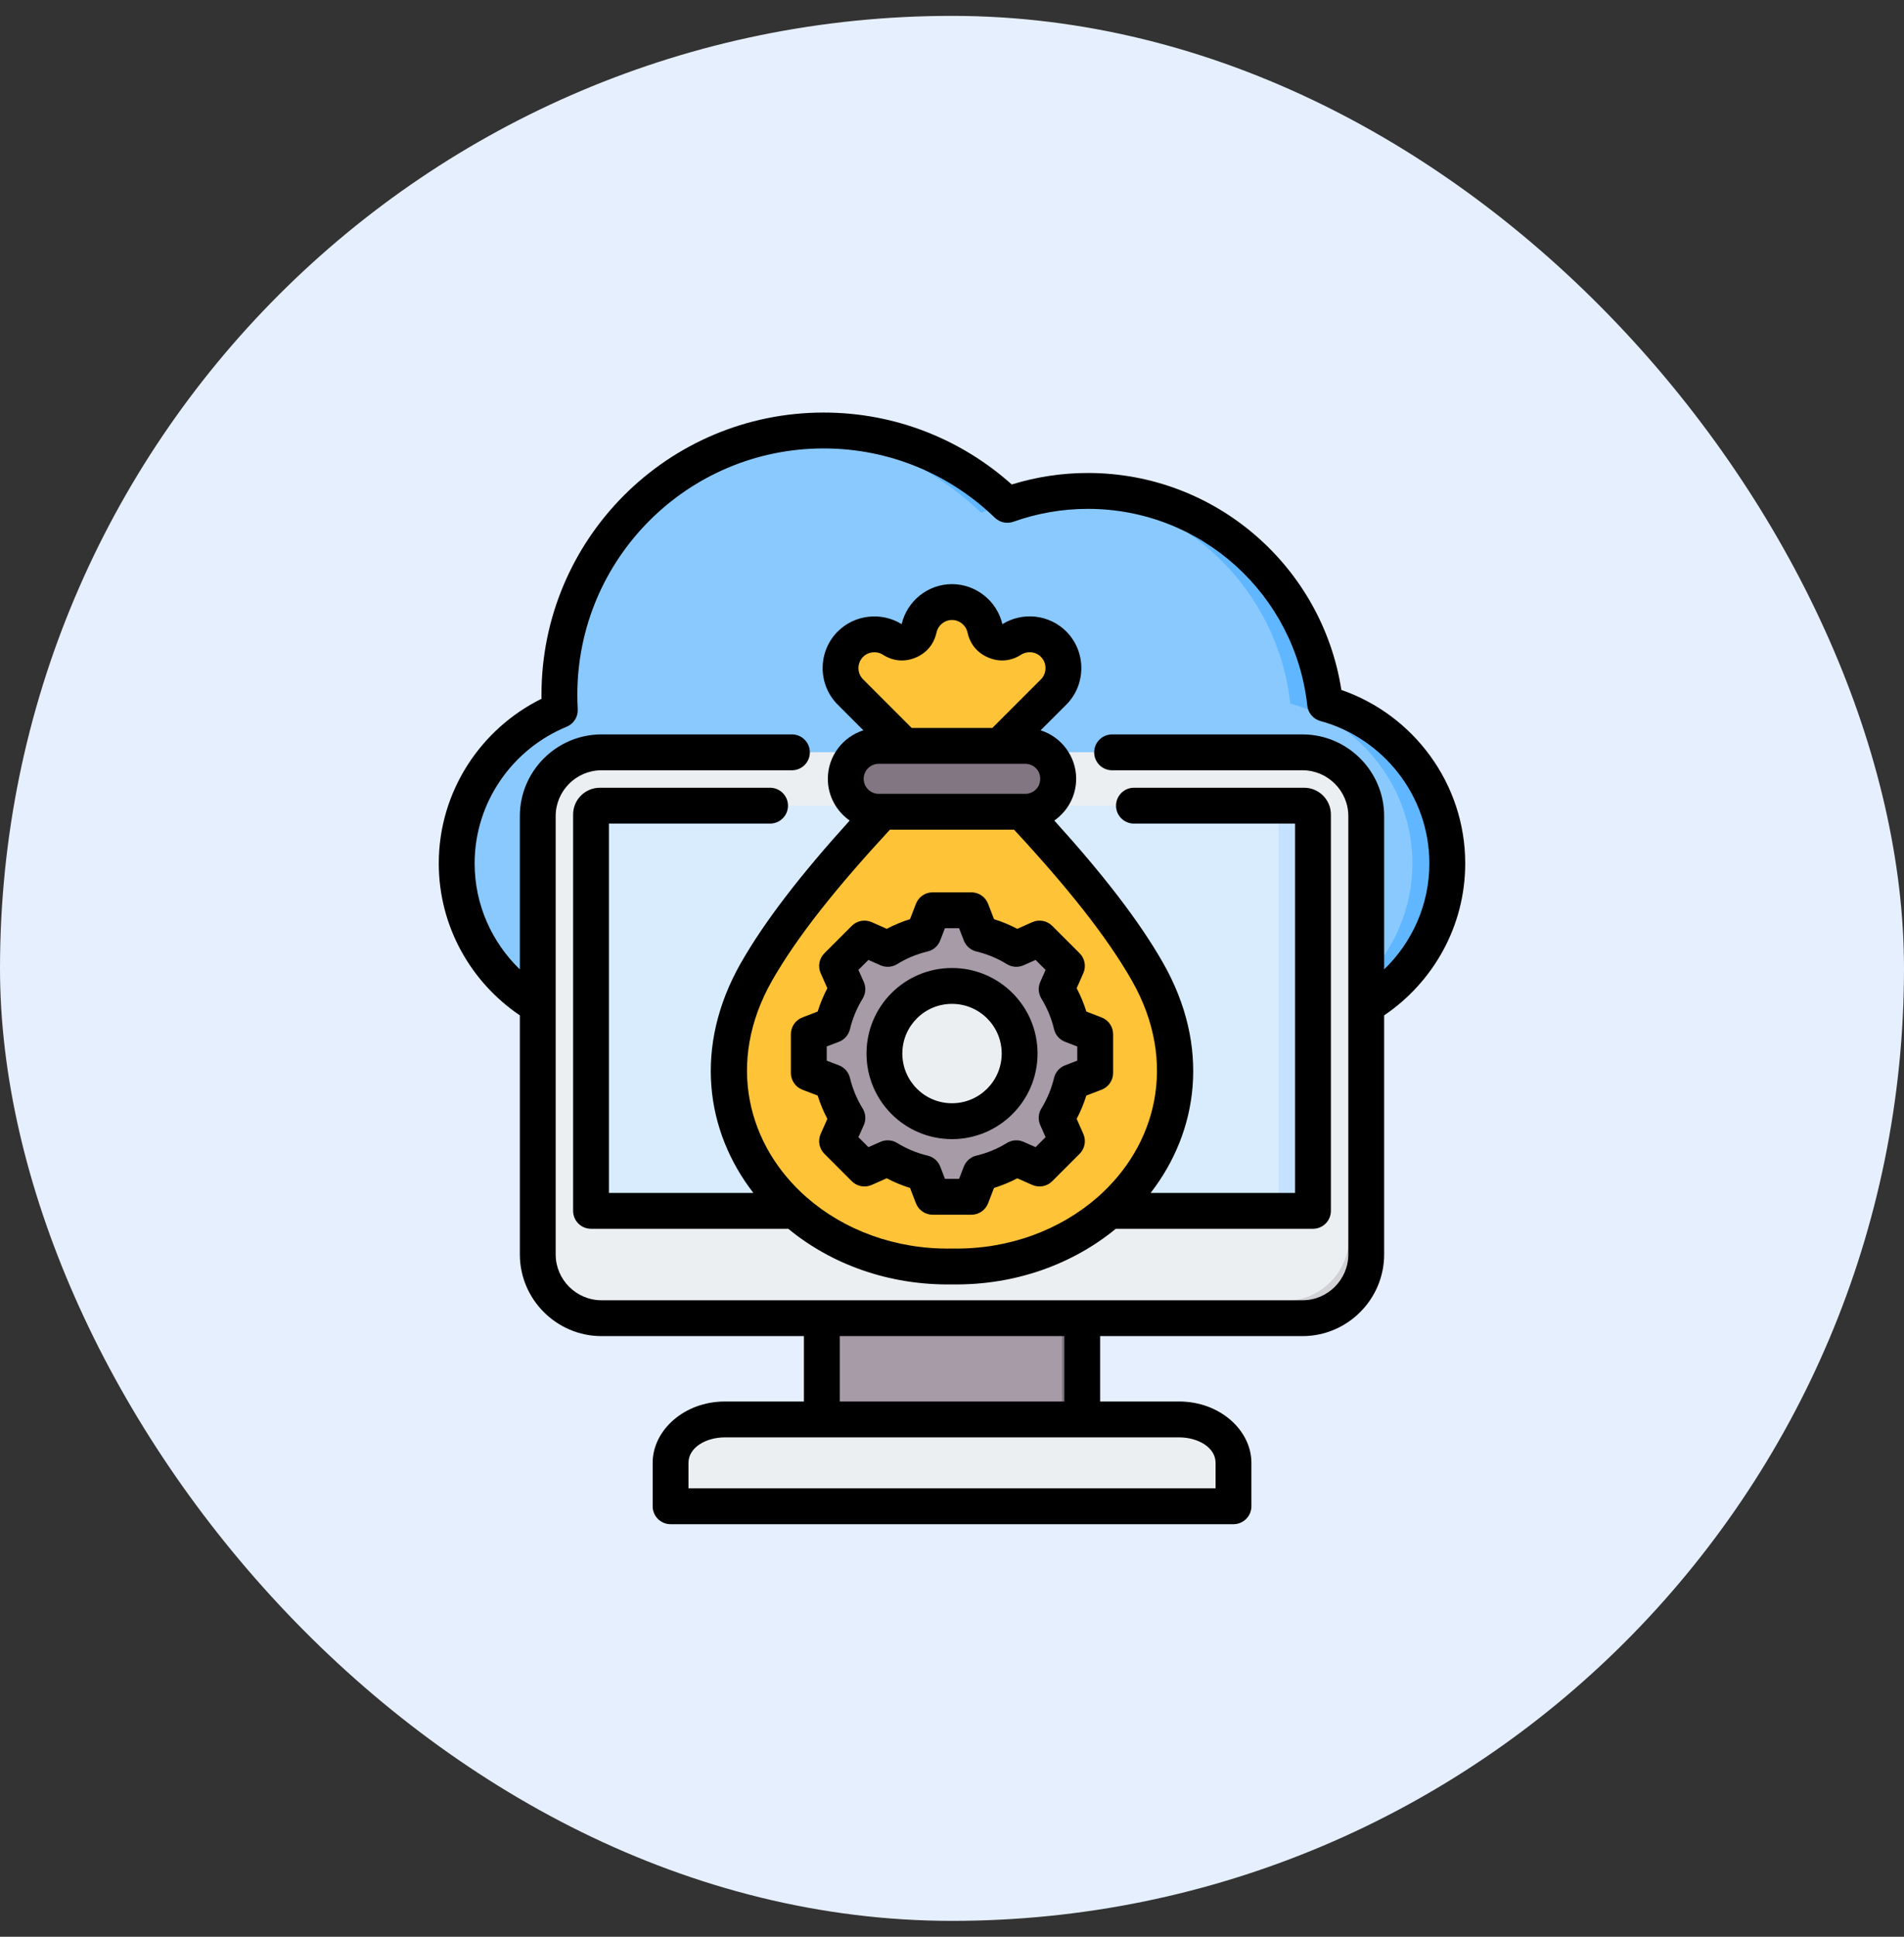 <svg width="60" height="61" viewBox="0 0 60 61" fill="none" xmlns="http://www.w3.org/2000/svg">
<rect x="0" y="0" width="60" height="61" fill="#333333" stroke="none"/>
<rect y="0.5" width="60" height="60" rx="30" fill="#E6EFFD"/>
<g clip-path="url(#clip0_1119_34212)">
<path fill-rule="evenodd" clip-rule="evenodd" d="M40.399 32.4C43.264 32.4 45.607 30.057 45.607 27.192C45.607 24.85 44.017 22.776 41.759 22.161C41.352 18.398 38.164 15.464 34.285 15.464C33.395 15.464 32.542 15.617 31.751 15.902C30.245 14.45 28.21 13.559 25.96 13.559C21.359 13.559 17.634 17.292 17.634 21.885C17.634 22.046 17.634 22.207 17.649 22.369C15.744 23.145 14.393 25.019 14.393 27.192C14.393 30.057 16.743 32.4 19.608 32.4H40.399Z" fill="#8AC9FE"/>
<path fill-rule="evenodd" clip-rule="evenodd" d="M31.751 15.902C30.245 14.45 28.21 13.559 25.959 13.559C25.775 13.559 25.591 13.567 25.414 13.582C27.442 13.713 29.538 14.819 30.913 16.147C31.182 16.048 31.466 15.971 31.751 15.902Z" fill="#60B7FF"/>
<path fill-rule="evenodd" clip-rule="evenodd" d="M40.399 32.4C43.264 32.4 45.607 30.057 45.607 27.192C45.607 24.85 44.017 22.776 41.759 22.161C41.352 18.398 38.164 15.464 34.285 15.464C34.101 15.464 33.917 15.472 33.732 15.487C37.358 15.748 40.269 18.575 40.66 22.161C42.919 22.776 44.508 24.85 44.508 27.192C44.508 30.057 42.166 32.4 39.301 32.4H40.399Z" fill="#60B7FF"/>
<path fill-rule="evenodd" clip-rule="evenodd" d="M25.895 40.775H34.102V45.449H25.895V40.775Z" fill="#A79BA7"/>
<path fill-rule="evenodd" clip-rule="evenodd" d="M33.465 40.775H34.102V45.449H33.465V40.775Z" fill="#837683"/>
<path fill-rule="evenodd" clip-rule="evenodd" d="M21.129 47.441H38.87V46.073C38.87 45.322 38.099 44.706 37.158 44.706H22.84C21.898 44.706 21.129 45.322 21.129 46.073V47.441Z" fill="#ECEFF1"/>
<path fill-rule="evenodd" clip-rule="evenodd" d="M21.129 47.441H38.87V46.073C38.87 45.628 38.597 45.228 38.179 44.978C38.273 45.147 38.325 45.335 38.325 45.531V46.898H21.129V47.441Z" fill="#D1D1D6"/>
<path fill-rule="evenodd" clip-rule="evenodd" d="M18.951 23.693H41.047C42.151 23.693 43.055 24.596 43.055 25.701V39.509C43.055 40.613 42.151 41.517 41.047 41.517H18.951C17.846 41.517 16.944 40.613 16.944 39.509V25.701C16.944 24.596 17.846 23.693 18.951 23.693Z" fill="#ECEFF1"/>
<path fill-rule="evenodd" clip-rule="evenodd" d="M42.167 24.037C42.702 24.399 43.055 25.01 43.055 25.701V39.509C43.055 40.613 42.152 41.517 41.048 41.517H18.951C18.262 41.517 17.649 41.164 17.287 40.63C17.608 40.846 17.993 40.972 18.407 40.972H40.503C41.607 40.972 42.511 40.07 42.511 38.966V25.156C42.511 24.743 42.385 24.357 42.167 24.037Z" fill="#D1D1D6"/>
<path fill-rule="evenodd" clip-rule="evenodd" d="M18.901 25.372H41.098C41.251 25.372 41.376 25.497 41.376 25.65V38.151H18.622V25.65C18.622 25.497 18.747 25.372 18.901 25.372Z" fill="#D8ECFE"/>
<path fill-rule="evenodd" clip-rule="evenodd" d="M40.01 25.372H41.098C41.251 25.372 41.376 25.497 41.376 25.65V38.151H40.289V25.65C40.289 25.497 40.162 25.372 40.01 25.372Z" fill="#C4E2FF"/>
<path fill-rule="evenodd" clip-rule="evenodd" d="M31.506 23.489L32.202 25.564C34.012 27.507 35.332 29.152 36.16 30.607C38.807 35.254 35.042 39.974 29.999 39.889C24.958 39.974 21.192 35.254 23.839 30.607C24.667 29.152 25.986 27.507 27.798 25.564L28.495 23.491L26.798 21.793C26.384 21.379 26.384 20.702 26.798 20.286C27.15 19.934 27.708 19.875 28.128 20.144C28.284 20.244 28.462 20.26 28.634 20.189C28.804 20.118 28.919 19.981 28.959 19.799C29.062 19.322 29.491 18.96 29.999 18.96C30.499 18.96 30.934 19.312 31.041 19.799C31.081 19.981 31.196 20.118 31.366 20.189C31.537 20.26 31.716 20.244 31.872 20.144C32.283 19.88 32.842 19.928 33.202 20.286C33.616 20.702 33.616 21.379 33.202 21.793L31.506 23.489Z" fill="#FFC338"/>
<path fill-rule="evenodd" clip-rule="evenodd" d="M31.506 23.489L32.202 25.564C34.012 27.507 35.332 29.152 36.16 30.607C38.806 35.254 35.042 39.974 29.999 39.889C29.9 39.89 29.803 39.889 29.705 39.887C34.598 39.788 38.166 35.162 35.571 30.607C34.743 29.152 33.424 27.507 31.612 25.564L30.918 23.489L32.612 21.793C33.026 21.379 33.026 20.702 32.612 20.286C32.48 20.155 32.322 20.065 32.154 20.017C32.513 19.914 32.919 20.005 33.202 20.286C33.616 20.702 33.616 21.379 33.202 21.793L31.506 23.489ZM27.258 20.017C27.546 19.935 27.863 19.975 28.128 20.144L28.129 20.145C28.103 20.162 28.075 20.176 28.044 20.189C27.873 20.26 27.694 20.244 27.538 20.144C27.449 20.087 27.355 20.045 27.258 20.017ZM29.705 19.002C29.799 18.975 29.898 18.96 29.999 18.96C30.498 18.96 30.934 19.312 31.041 19.799C31.073 19.949 31.157 20.069 31.281 20.145C31.125 20.244 30.947 20.26 30.777 20.189C30.606 20.118 30.491 19.981 30.451 19.799C30.366 19.411 30.073 19.11 29.705 19.002Z" fill="#F5B829"/>
<path fill-rule="evenodd" clip-rule="evenodd" d="M27.686 25.564H32.311C32.882 25.564 33.348 25.098 33.348 24.527C33.348 23.957 32.882 23.491 32.311 23.491H27.686C27.117 23.491 26.649 23.957 26.649 24.527C26.649 25.098 27.117 25.564 27.686 25.564Z" fill="#837683"/>
<path fill-rule="evenodd" clip-rule="evenodd" d="M31.724 25.564H32.312C32.883 25.564 33.349 25.098 33.349 24.527C33.349 23.957 32.883 23.491 32.312 23.491H31.724C32.293 23.491 32.761 23.957 32.761 24.527C32.761 25.098 32.293 25.564 31.724 25.564Z" fill="#685E68"/>
<path fill-rule="evenodd" clip-rule="evenodd" d="M30.898 29.418C31.296 29.512 31.677 29.67 32.025 29.885L32.758 29.56L33.621 30.423L33.296 31.155C33.511 31.504 33.668 31.884 33.763 32.283L34.51 32.571V33.792L33.763 34.079C33.668 34.477 33.511 34.858 33.296 35.206L33.621 35.939L32.758 36.802L32.025 36.477C31.677 36.691 31.296 36.85 30.898 36.944L30.61 37.691H29.389L29.101 36.944C28.703 36.849 28.323 36.691 27.975 36.477L27.242 36.802L26.378 35.939L26.704 35.207C26.489 34.858 26.331 34.477 26.236 34.079L25.489 33.792V32.571L26.236 32.283C26.331 31.884 26.489 31.504 26.704 31.155L26.378 30.423L27.242 29.56L27.974 29.885C28.323 29.67 28.703 29.512 29.101 29.418L29.389 28.67H30.61L30.898 29.418Z" fill="#A79BA7"/>
<path fill-rule="evenodd" clip-rule="evenodd" d="M32.511 29.669L32.758 29.56L33.621 30.423L33.296 31.155C33.511 31.504 33.668 31.884 33.763 32.283L34.51 32.571V33.792L33.763 34.079C33.668 34.477 33.511 34.858 33.296 35.206L33.621 35.939L32.758 36.802L32.511 36.693L33.266 35.939L32.94 35.206C33.155 34.858 33.313 34.477 33.408 34.079L34.155 33.792V32.571L33.408 32.283C33.313 31.884 33.155 31.504 32.94 31.155L33.266 30.423L32.511 29.669ZM27.133 29.669L27.242 29.56L27.974 29.885C27.922 29.914 27.871 29.943 27.821 29.975L27.133 29.669ZM30.898 29.418C31.296 29.512 31.677 29.67 32.025 29.885L31.823 29.975C31.475 29.76 30.941 29.512 30.542 29.418L30.255 28.67H30.61L30.898 29.418ZM27.975 36.477L27.242 36.802L27.133 36.693L27.821 36.387C27.871 36.418 27.922 36.448 27.975 36.477ZM32.025 36.477C31.677 36.691 31.296 36.85 30.898 36.944L30.61 37.691H30.255L30.542 36.944C30.941 36.85 31.475 36.602 31.824 36.387L32.025 36.477Z" fill="#837683"/>
<path fill-rule="evenodd" clip-rule="evenodd" d="M29.999 31.051C31.176 31.051 32.129 32.005 32.129 33.181C32.129 34.357 31.176 35.31 29.999 35.31C28.824 35.31 27.87 34.357 27.87 33.181C27.87 32.005 28.824 31.051 29.999 31.051Z" fill="#ECEFF1"/>
<path fill-rule="evenodd" clip-rule="evenodd" d="M29.999 31.051C30.048 31.051 30.096 31.053 30.144 31.056C29.035 31.13 28.158 32.053 28.158 33.181C28.158 34.308 29.035 35.231 30.144 35.305C30.096 35.308 30.048 35.31 29.999 35.31C28.824 35.31 27.87 34.357 27.87 33.181C27.87 32.005 28.824 31.051 29.999 31.051Z" fill="#D1D1D6"/>
<path fill-rule="evenodd" clip-rule="evenodd" d="M16.382 31.98C14.843 30.94 13.827 29.18 13.827 27.194C13.827 24.926 15.152 22.953 17.064 22.009C17.064 21.968 17.063 21.928 17.063 21.887C17.063 16.975 21.044 12.994 25.956 12.994C28.234 12.994 30.311 13.853 31.883 15.259C32.642 15.025 33.448 14.897 34.281 14.897C38.32 14.897 41.668 17.861 42.27 21.731C44.533 22.512 46.173 24.67 46.173 27.194C46.173 29.18 45.157 30.94 43.618 31.98V39.51C43.618 40.925 42.461 42.082 41.046 42.082H34.668V44.142H37.158C38.441 44.142 39.435 45.049 39.435 46.073V47.441C39.435 47.753 39.182 48.006 38.87 48.006H21.131C20.82 48.006 20.567 47.753 20.567 47.441V46.073C20.567 45.049 21.561 44.142 22.843 44.142H25.333V42.082H18.954C17.54 42.082 16.382 40.925 16.382 39.51V31.98ZM43.618 30.532C44.495 29.686 45.043 28.501 45.043 27.194C45.043 25.056 43.58 23.244 41.609 22.709C41.385 22.648 41.221 22.455 41.196 22.224C40.818 18.74 37.866 16.027 34.281 16.027C33.459 16.027 32.668 16.172 31.933 16.433C31.731 16.505 31.506 16.456 31.351 16.307C29.955 14.957 28.053 14.124 25.956 14.124C21.668 14.124 18.193 17.599 18.193 21.887C18.193 22.039 18.198 22.189 18.206 22.338C18.219 22.578 18.078 22.799 17.856 22.89C16.162 23.585 14.957 25.255 14.957 27.194C14.957 28.501 15.505 29.686 16.382 30.532V25.703C16.382 24.289 17.54 23.131 18.954 23.131H24.956C25.268 23.131 25.521 23.384 25.521 23.696C25.521 24.008 25.268 24.261 24.956 24.261H18.954C18.16 24.261 17.511 24.91 17.511 25.703V39.51C17.511 40.303 18.16 40.953 18.954 40.953H41.046C41.84 40.953 42.489 40.303 42.489 39.51V25.703C42.489 24.91 41.84 24.261 41.046 24.261H35.045C34.733 24.261 34.48 24.008 34.48 23.696C34.48 23.384 34.733 23.131 35.045 23.131H41.046C42.461 23.131 43.618 24.289 43.618 25.703V30.532ZM33.539 42.082H26.463V44.142H33.539V42.082ZM24.84 38.702H18.624C18.312 38.702 18.06 38.449 18.06 38.137V25.654C18.06 25.188 18.438 24.811 18.904 24.811H24.267C24.579 24.811 24.832 25.064 24.832 25.376C24.832 25.687 24.579 25.94 24.267 25.94H19.189V37.572H23.74C22.24 35.636 21.844 32.971 23.348 30.327L23.349 30.327C24.099 29.012 25.239 27.541 26.776 25.844C26.36 25.554 26.087 25.072 26.087 24.529C26.087 23.816 26.56 23.208 27.207 23.002C26.797 22.592 26.401 22.195 26.401 22.196C25.765 21.563 25.764 20.525 26.4 19.889C26.931 19.358 27.773 19.262 28.413 19.658C28.581 18.938 29.231 18.398 30 18.398C30.755 18.398 31.416 18.926 31.588 19.658C32.216 19.268 33.057 19.345 33.601 19.889L33.602 19.89C34.234 20.525 34.233 21.562 33.601 22.195L32.793 23.002C33.441 23.208 33.913 23.816 33.913 24.529C33.913 25.072 33.64 25.554 33.224 25.844C34.762 27.541 35.902 29.013 36.651 30.327C38.156 32.971 37.76 35.636 36.26 37.572H40.811V25.94H35.733C35.422 25.94 35.169 25.687 35.169 25.376C35.169 25.064 35.422 24.811 35.733 24.811H41.097C41.559 24.811 41.94 25.187 41.94 25.654V38.137C41.94 38.449 41.688 38.702 41.376 38.702H35.161C33.812 39.811 32 40.485 30.001 40.454C28.001 40.486 26.189 39.812 24.84 38.702ZM28.044 26.131C26.356 27.955 25.116 29.508 24.33 30.886C22.854 33.48 23.575 36.1 25.419 37.712C26.589 38.735 28.204 39.355 29.991 39.325C29.997 39.324 30.003 39.324 30.01 39.325C31.797 39.355 33.411 38.735 34.582 37.712C36.426 36.1 37.146 33.48 35.669 30.886C34.884 29.508 33.645 27.955 31.955 26.131H28.044ZM28.73 22.928H31.27L32.802 21.396C32.997 21.202 32.996 20.883 32.801 20.687C32.633 20.519 32.371 20.497 32.177 20.621L32.177 20.621C31.86 20.825 31.498 20.858 31.15 20.713C30.803 20.569 30.569 20.29 30.489 19.922C30.439 19.693 30.235 19.527 30 19.527C29.762 19.527 29.56 19.697 29.512 19.921C29.432 20.289 29.199 20.569 28.851 20.713C28.503 20.858 28.141 20.825 27.825 20.622C27.627 20.496 27.364 20.522 27.199 20.688C27.004 20.883 27.003 21.201 27.198 21.396L27.199 21.396L28.73 22.928ZM32.313 24.058H27.688C27.429 24.058 27.217 24.27 27.217 24.529C27.217 24.789 27.428 25.002 27.688 25.002H32.313C32.572 25.002 32.784 24.789 32.784 24.529C32.784 24.27 32.572 24.058 32.313 24.058ZM31.324 28.95C31.577 29.029 31.822 29.131 32.057 29.254L32.53 29.044C32.743 28.949 32.993 28.996 33.158 29.161L34.022 30.024C34.187 30.189 34.233 30.439 34.138 30.652C34.138 30.652 33.929 31.125 33.929 31.125C34.053 31.36 34.154 31.606 34.234 31.86L34.715 32.046C34.933 32.13 35.077 32.339 35.077 32.573V33.794C35.077 34.027 34.933 34.237 34.715 34.321C34.715 34.321 34.233 34.506 34.233 34.506C34.154 34.759 34.052 35.005 33.929 35.24L34.138 35.713C34.233 35.926 34.187 36.176 34.022 36.341L33.158 37.204C32.993 37.369 32.744 37.415 32.53 37.321L32.058 37.112C31.823 37.235 31.577 37.337 31.323 37.416L31.138 37.898C31.054 38.116 30.845 38.259 30.611 38.259H29.39C29.157 38.259 28.947 38.116 28.863 37.898C28.863 37.898 28.678 37.416 28.678 37.416C28.424 37.337 28.178 37.235 27.943 37.111L27.47 37.321C27.256 37.415 27.007 37.369 26.842 37.204L25.979 36.341C25.813 36.175 25.767 35.926 25.862 35.712C25.862 35.712 26.072 35.24 26.072 35.24C25.948 35.005 25.847 34.76 25.767 34.506L25.285 34.321C25.067 34.237 24.923 34.027 24.923 33.794V32.573C24.923 32.339 25.067 32.13 25.285 32.046L25.767 31.86C25.846 31.606 25.948 31.36 26.072 31.125L25.862 30.653C25.767 30.439 25.813 30.189 25.979 30.024L26.842 29.161C27.007 28.996 27.257 28.949 27.47 29.044L27.943 29.254C28.178 29.131 28.424 29.029 28.677 28.95L28.863 28.467C28.947 28.249 29.157 28.105 29.39 28.105H30.611C30.845 28.105 31.054 28.249 31.138 28.468L31.324 28.95ZM30.372 29.621L30.223 29.235H29.777L29.628 29.622C29.561 29.796 29.413 29.925 29.232 29.968C28.892 30.049 28.568 30.183 28.27 30.367C28.111 30.465 27.915 30.478 27.744 30.402L27.366 30.234L27.051 30.548L27.22 30.927C27.295 31.097 27.282 31.294 27.184 31.452C27.001 31.751 26.866 32.075 26.784 32.417C26.741 32.597 26.611 32.745 26.438 32.812L26.052 32.96V33.406L26.438 33.554C26.611 33.621 26.741 33.769 26.784 33.949C26.866 34.289 27 34.615 27.184 34.912C27.282 35.071 27.296 35.267 27.22 35.438L27.051 35.816L27.366 36.131L27.745 35.964C27.915 35.889 28.11 35.901 28.269 35.998C28.567 36.181 28.891 36.317 29.233 36.398C29.414 36.441 29.562 36.57 29.63 36.744L29.778 37.13H30.223L30.372 36.744C30.439 36.571 30.587 36.441 30.768 36.398C31.108 36.317 31.433 36.183 31.729 36C31.888 35.902 32.084 35.888 32.255 35.964L32.633 36.131L32.949 35.816L32.781 35.437C32.706 35.268 32.719 35.072 32.816 34.914C32.999 34.615 33.134 34.291 33.215 33.951C33.258 33.769 33.388 33.621 33.562 33.554L33.947 33.406V32.96L33.562 32.812C33.388 32.745 33.258 32.596 33.215 32.415C33.135 32.074 33 31.75 32.817 31.452C32.719 31.294 32.706 31.098 32.781 30.927L32.949 30.549L32.634 30.234L32.256 30.402C32.085 30.478 31.889 30.465 31.73 30.367C31.432 30.183 31.108 30.049 30.768 29.968C30.587 29.925 30.439 29.795 30.372 29.621ZM30 30.488C31.488 30.488 32.696 31.694 32.696 33.182C32.696 34.671 31.488 35.878 30 35.878C28.511 35.878 27.306 34.671 27.306 33.182C27.306 31.694 28.511 30.488 30 30.488ZM30 31.618C29.135 31.618 28.435 32.318 28.435 33.182C28.435 34.047 29.135 34.748 30 34.748C30.865 34.748 31.566 34.047 31.566 33.182C31.566 32.318 30.865 31.618 30 31.618ZM21.696 46.877H38.306V46.073C38.306 45.593 37.76 45.272 37.158 45.272H22.843C22.242 45.272 21.696 45.593 21.696 46.073V46.877Z" fill="black"/>
</g>
<defs>
<clipPath id="clip0_1119_34212">
<rect width="36" height="36" fill="white" transform="translate(12 12.5)"/>
</clipPath>
</defs>
</svg>

